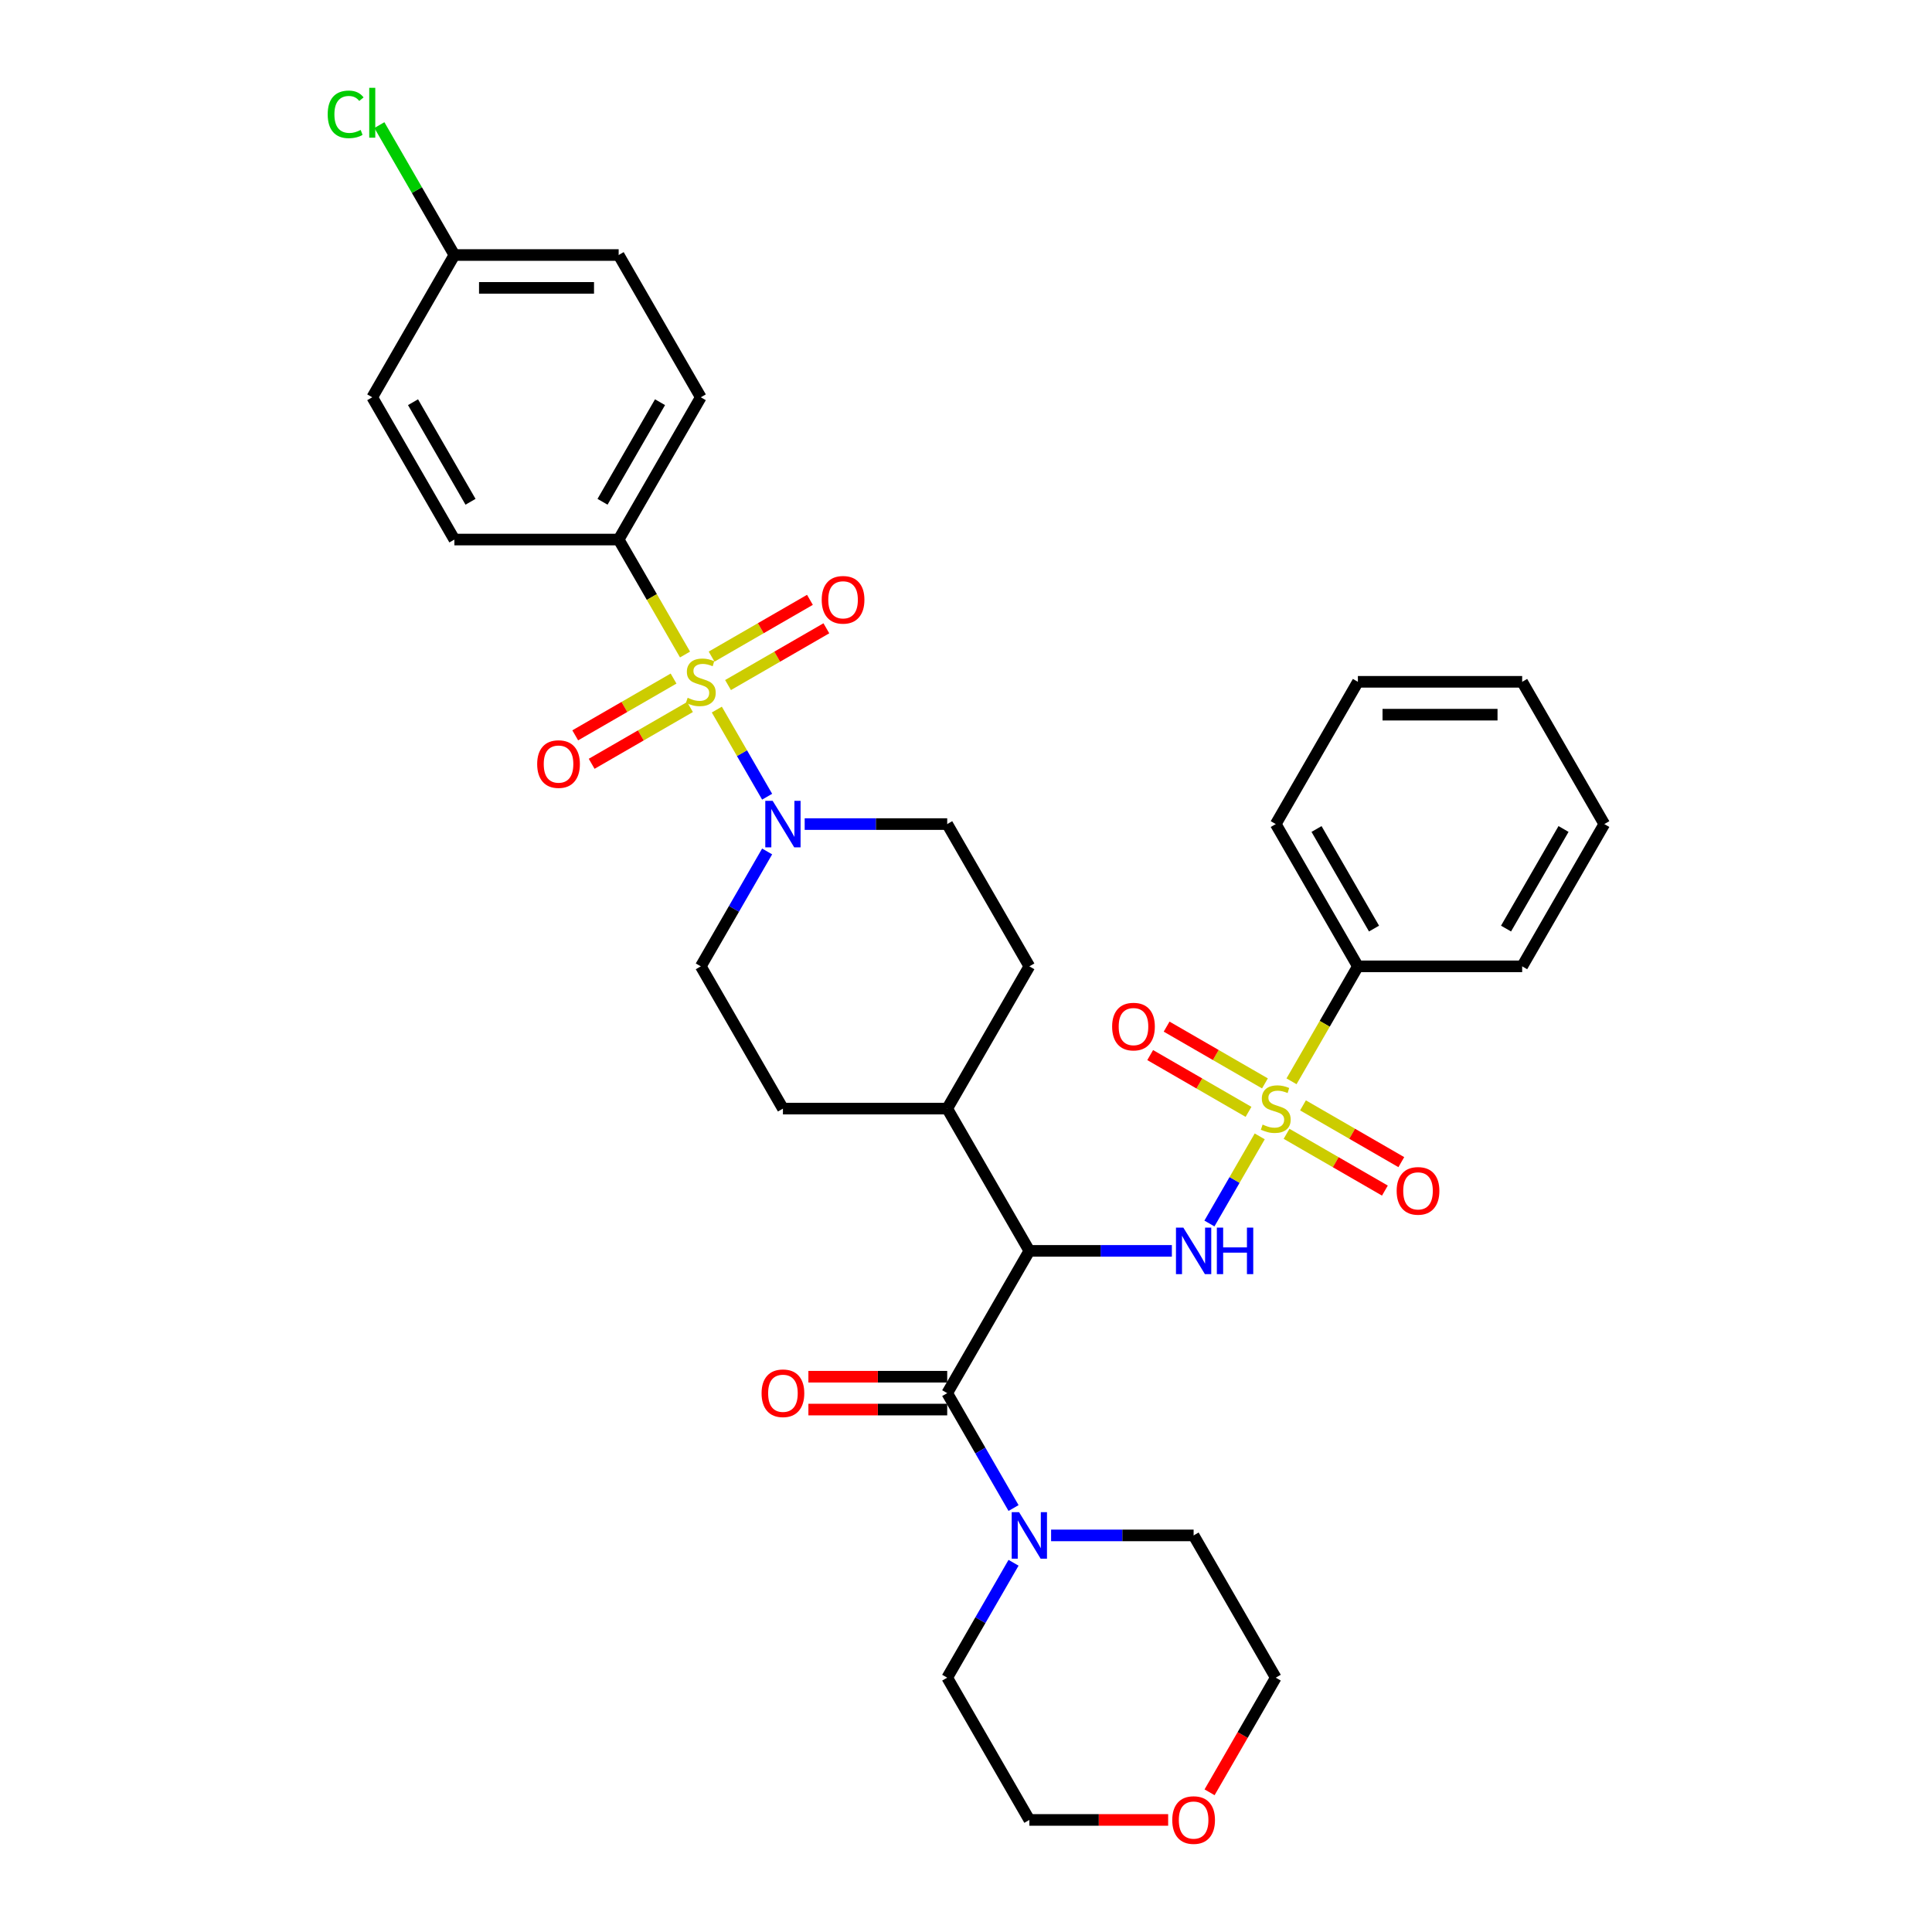 <?xml version='1.0' encoding='iso-8859-1'?>
<svg version='1.1' baseProfile='full'
              xmlns='http://www.w3.org/2000/svg'
                      xmlns:rdkit='http://www.rdkit.org/xml'
                      xmlns:xlink='http://www.w3.org/1999/xlink'
                  xml:space='preserve'
width='1000px' height='1000px' viewBox='0 0 1000 1000'>
<!-- END OF HEADER -->
<rect style='opacity:1.0;fill:#FFFFFF;stroke:none' width='1000' height='1000' x='0' y='0'> </rect>
<path class='bond-0' d='M 320.217,279.27 L 362.731,205.634' style='fill:none;fill-rule:evenodd;stroke:#000000;stroke-width:6px;stroke-linecap:butt;stroke-linejoin:miter;stroke-opacity:1' />
<path class='bond-0' d='M 311.867,259.722 L 341.627,208.177' style='fill:none;fill-rule:evenodd;stroke:#000000;stroke-width:6px;stroke-linecap:butt;stroke-linejoin:miter;stroke-opacity:1' />
<path class='bond-1' d='M 320.217,279.27 L 235.19,279.27' style='fill:none;fill-rule:evenodd;stroke:#000000;stroke-width:6px;stroke-linecap:butt;stroke-linejoin:miter;stroke-opacity:1' />
<path class='bond-2' d='M 320.217,279.27 L 337.395,309.022' style='fill:none;fill-rule:evenodd;stroke:#000000;stroke-width:6px;stroke-linecap:butt;stroke-linejoin:miter;stroke-opacity:1' />
<path class='bond-2' d='M 337.395,309.022 L 354.572,338.775' style='fill:none;fill-rule:evenodd;stroke:#CCCC00;stroke-width:6px;stroke-linecap:butt;stroke-linejoin:miter;stroke-opacity:1' />
<path class='bond-3' d='M 397.067,440.708 L 379.899,470.443' style='fill:none;fill-rule:evenodd;stroke:#0000FF;stroke-width:6px;stroke-linecap:butt;stroke-linejoin:miter;stroke-opacity:1' />
<path class='bond-3' d='M 379.899,470.443 L 362.731,500.179' style='fill:none;fill-rule:evenodd;stroke:#000000;stroke-width:6px;stroke-linecap:butt;stroke-linejoin:miter;stroke-opacity:1' />
<path class='bond-4' d='M 397.067,412.377 L 384.047,389.826' style='fill:none;fill-rule:evenodd;stroke:#0000FF;stroke-width:6px;stroke-linecap:butt;stroke-linejoin:miter;stroke-opacity:1' />
<path class='bond-4' d='M 384.047,389.826 L 371.027,367.275' style='fill:none;fill-rule:evenodd;stroke:#CCCC00;stroke-width:6px;stroke-linecap:butt;stroke-linejoin:miter;stroke-opacity:1' />
<path class='bond-5' d='M 416.503,426.542 L 453.388,426.542' style='fill:none;fill-rule:evenodd;stroke:#0000FF;stroke-width:6px;stroke-linecap:butt;stroke-linejoin:miter;stroke-opacity:1' />
<path class='bond-5' d='M 453.388,426.542 L 490.273,426.542' style='fill:none;fill-rule:evenodd;stroke:#000000;stroke-width:6px;stroke-linecap:butt;stroke-linejoin:miter;stroke-opacity:1' />
<path class='bond-6' d='M 348.634,351.227 L 323.186,365.919' style='fill:none;fill-rule:evenodd;stroke:#CCCC00;stroke-width:6px;stroke-linecap:butt;stroke-linejoin:miter;stroke-opacity:1' />
<path class='bond-6' d='M 323.186,365.919 L 297.739,380.612' style='fill:none;fill-rule:evenodd;stroke:#FF0000;stroke-width:6px;stroke-linecap:butt;stroke-linejoin:miter;stroke-opacity:1' />
<path class='bond-6' d='M 357.136,365.955 L 331.689,380.647' style='fill:none;fill-rule:evenodd;stroke:#CCCC00;stroke-width:6px;stroke-linecap:butt;stroke-linejoin:miter;stroke-opacity:1' />
<path class='bond-6' d='M 331.689,380.647 L 306.242,395.339' style='fill:none;fill-rule:evenodd;stroke:#FF0000;stroke-width:6px;stroke-linecap:butt;stroke-linejoin:miter;stroke-opacity:1' />
<path class='bond-7' d='M 376.829,354.585 L 402.276,339.893' style='fill:none;fill-rule:evenodd;stroke:#CCCC00;stroke-width:6px;stroke-linecap:butt;stroke-linejoin:miter;stroke-opacity:1' />
<path class='bond-7' d='M 402.276,339.893 L 427.724,325.201' style='fill:none;fill-rule:evenodd;stroke:#FF0000;stroke-width:6px;stroke-linecap:butt;stroke-linejoin:miter;stroke-opacity:1' />
<path class='bond-7' d='M 368.326,339.858 L 393.774,325.166' style='fill:none;fill-rule:evenodd;stroke:#CCCC00;stroke-width:6px;stroke-linecap:butt;stroke-linejoin:miter;stroke-opacity:1' />
<path class='bond-7' d='M 393.774,325.166 L 419.221,310.474' style='fill:none;fill-rule:evenodd;stroke:#FF0000;stroke-width:6px;stroke-linecap:butt;stroke-linejoin:miter;stroke-opacity:1' />
<path class='bond-8' d='M 362.731,205.634 L 320.217,131.998' style='fill:none;fill-rule:evenodd;stroke:#000000;stroke-width:6px;stroke-linecap:butt;stroke-linejoin:miter;stroke-opacity:1' />
<path class='bond-9' d='M 235.19,279.27 L 192.676,205.634' style='fill:none;fill-rule:evenodd;stroke:#000000;stroke-width:6px;stroke-linecap:butt;stroke-linejoin:miter;stroke-opacity:1' />
<path class='bond-9' d='M 243.54,259.722 L 213.78,208.177' style='fill:none;fill-rule:evenodd;stroke:#000000;stroke-width:6px;stroke-linecap:butt;stroke-linejoin:miter;stroke-opacity:1' />
<path class='bond-10' d='M 604.635,941.995 L 568.711,941.995' style='fill:none;fill-rule:evenodd;stroke:#FF0000;stroke-width:6px;stroke-linecap:butt;stroke-linejoin:miter;stroke-opacity:1' />
<path class='bond-10' d='M 568.711,941.995 L 532.787,941.995' style='fill:none;fill-rule:evenodd;stroke:#000000;stroke-width:6px;stroke-linecap:butt;stroke-linejoin:miter;stroke-opacity:1' />
<path class='bond-11' d='M 626.071,927.694 L 643.2,898.026' style='fill:none;fill-rule:evenodd;stroke:#FF0000;stroke-width:6px;stroke-linecap:butt;stroke-linejoin:miter;stroke-opacity:1' />
<path class='bond-11' d='M 643.2,898.026 L 660.328,868.359' style='fill:none;fill-rule:evenodd;stroke:#000000;stroke-width:6px;stroke-linecap:butt;stroke-linejoin:miter;stroke-opacity:1' />
<path class='bond-12' d='M 490.273,712.584 L 454.349,712.584' style='fill:none;fill-rule:evenodd;stroke:#000000;stroke-width:6px;stroke-linecap:butt;stroke-linejoin:miter;stroke-opacity:1' />
<path class='bond-12' d='M 454.349,712.584 L 418.424,712.584' style='fill:none;fill-rule:evenodd;stroke:#FF0000;stroke-width:6px;stroke-linecap:butt;stroke-linejoin:miter;stroke-opacity:1' />
<path class='bond-12' d='M 490.273,729.59 L 454.349,729.59' style='fill:none;fill-rule:evenodd;stroke:#000000;stroke-width:6px;stroke-linecap:butt;stroke-linejoin:miter;stroke-opacity:1' />
<path class='bond-12' d='M 454.349,729.59 L 418.424,729.59' style='fill:none;fill-rule:evenodd;stroke:#FF0000;stroke-width:6px;stroke-linecap:butt;stroke-linejoin:miter;stroke-opacity:1' />
<path class='bond-13' d='M 490.273,721.087 L 507.44,750.822' style='fill:none;fill-rule:evenodd;stroke:#000000;stroke-width:6px;stroke-linecap:butt;stroke-linejoin:miter;stroke-opacity:1' />
<path class='bond-13' d='M 507.44,750.822 L 524.608,780.557' style='fill:none;fill-rule:evenodd;stroke:#0000FF;stroke-width:6px;stroke-linecap:butt;stroke-linejoin:miter;stroke-opacity:1' />
<path class='bond-14' d='M 490.273,721.087 L 532.787,647.451' style='fill:none;fill-rule:evenodd;stroke:#000000;stroke-width:6px;stroke-linecap:butt;stroke-linejoin:miter;stroke-opacity:1' />
<path class='bond-15' d='M 524.608,808.889 L 507.44,838.624' style='fill:none;fill-rule:evenodd;stroke:#0000FF;stroke-width:6px;stroke-linecap:butt;stroke-linejoin:miter;stroke-opacity:1' />
<path class='bond-15' d='M 507.44,838.624 L 490.273,868.359' style='fill:none;fill-rule:evenodd;stroke:#000000;stroke-width:6px;stroke-linecap:butt;stroke-linejoin:miter;stroke-opacity:1' />
<path class='bond-16' d='M 544.044,794.723 L 580.929,794.723' style='fill:none;fill-rule:evenodd;stroke:#0000FF;stroke-width:6px;stroke-linecap:butt;stroke-linejoin:miter;stroke-opacity:1' />
<path class='bond-16' d='M 580.929,794.723 L 617.814,794.723' style='fill:none;fill-rule:evenodd;stroke:#000000;stroke-width:6px;stroke-linecap:butt;stroke-linejoin:miter;stroke-opacity:1' />
<path class='bond-17' d='M 617.814,794.723 L 660.328,868.359' style='fill:none;fill-rule:evenodd;stroke:#000000;stroke-width:6px;stroke-linecap:butt;stroke-linejoin:miter;stroke-opacity:1' />
<path class='bond-18' d='M 702.842,500.179 L 660.328,426.542' style='fill:none;fill-rule:evenodd;stroke:#000000;stroke-width:6px;stroke-linecap:butt;stroke-linejoin:miter;stroke-opacity:1' />
<path class='bond-18' d='M 711.192,480.63 L 681.433,429.085' style='fill:none;fill-rule:evenodd;stroke:#000000;stroke-width:6px;stroke-linecap:butt;stroke-linejoin:miter;stroke-opacity:1' />
<path class='bond-19' d='M 702.842,500.179 L 787.87,500.179' style='fill:none;fill-rule:evenodd;stroke:#000000;stroke-width:6px;stroke-linecap:butt;stroke-linejoin:miter;stroke-opacity:1' />
<path class='bond-20' d='M 702.842,500.179 L 685.665,529.931' style='fill:none;fill-rule:evenodd;stroke:#000000;stroke-width:6px;stroke-linecap:butt;stroke-linejoin:miter;stroke-opacity:1' />
<path class='bond-20' d='M 685.665,529.931 L 668.487,559.683' style='fill:none;fill-rule:evenodd;stroke:#CCCC00;stroke-width:6px;stroke-linecap:butt;stroke-linejoin:miter;stroke-opacity:1' />
<path class='bond-21' d='M 625.993,633.285 L 639.013,610.734' style='fill:none;fill-rule:evenodd;stroke:#0000FF;stroke-width:6px;stroke-linecap:butt;stroke-linejoin:miter;stroke-opacity:1' />
<path class='bond-21' d='M 639.013,610.734 L 652.032,588.184' style='fill:none;fill-rule:evenodd;stroke:#CCCC00;stroke-width:6px;stroke-linecap:butt;stroke-linejoin:miter;stroke-opacity:1' />
<path class='bond-22' d='M 606.557,647.451 L 569.672,647.451' style='fill:none;fill-rule:evenodd;stroke:#0000FF;stroke-width:6px;stroke-linecap:butt;stroke-linejoin:miter;stroke-opacity:1' />
<path class='bond-22' d='M 569.672,647.451 L 532.787,647.451' style='fill:none;fill-rule:evenodd;stroke:#000000;stroke-width:6px;stroke-linecap:butt;stroke-linejoin:miter;stroke-opacity:1' />
<path class='bond-23' d='M 654.733,560.766 L 629.286,546.074' style='fill:none;fill-rule:evenodd;stroke:#CCCC00;stroke-width:6px;stroke-linecap:butt;stroke-linejoin:miter;stroke-opacity:1' />
<path class='bond-23' d='M 629.286,546.074 L 603.839,531.382' style='fill:none;fill-rule:evenodd;stroke:#FF0000;stroke-width:6px;stroke-linecap:butt;stroke-linejoin:miter;stroke-opacity:1' />
<path class='bond-23' d='M 646.231,575.494 L 620.783,560.802' style='fill:none;fill-rule:evenodd;stroke:#CCCC00;stroke-width:6px;stroke-linecap:butt;stroke-linejoin:miter;stroke-opacity:1' />
<path class='bond-23' d='M 620.783,560.802 L 595.336,546.109' style='fill:none;fill-rule:evenodd;stroke:#FF0000;stroke-width:6px;stroke-linecap:butt;stroke-linejoin:miter;stroke-opacity:1' />
<path class='bond-24' d='M 665.923,586.863 L 691.37,601.555' style='fill:none;fill-rule:evenodd;stroke:#CCCC00;stroke-width:6px;stroke-linecap:butt;stroke-linejoin:miter;stroke-opacity:1' />
<path class='bond-24' d='M 691.37,601.555 L 716.818,616.247' style='fill:none;fill-rule:evenodd;stroke:#FF0000;stroke-width:6px;stroke-linecap:butt;stroke-linejoin:miter;stroke-opacity:1' />
<path class='bond-24' d='M 674.426,572.136 L 699.873,586.828' style='fill:none;fill-rule:evenodd;stroke:#CCCC00;stroke-width:6px;stroke-linecap:butt;stroke-linejoin:miter;stroke-opacity:1' />
<path class='bond-24' d='M 699.873,586.828 L 725.321,601.52' style='fill:none;fill-rule:evenodd;stroke:#FF0000;stroke-width:6px;stroke-linecap:butt;stroke-linejoin:miter;stroke-opacity:1' />
<path class='bond-25' d='M 660.328,426.542 L 702.842,352.906' style='fill:none;fill-rule:evenodd;stroke:#000000;stroke-width:6px;stroke-linecap:butt;stroke-linejoin:miter;stroke-opacity:1' />
<path class='bond-26' d='M 405.245,573.815 L 362.731,500.179' style='fill:none;fill-rule:evenodd;stroke:#000000;stroke-width:6px;stroke-linecap:butt;stroke-linejoin:miter;stroke-opacity:1' />
<path class='bond-27' d='M 405.245,573.815 L 490.273,573.815' style='fill:none;fill-rule:evenodd;stroke:#000000;stroke-width:6px;stroke-linecap:butt;stroke-linejoin:miter;stroke-opacity:1' />
<path class='bond-28' d='M 490.273,573.815 L 532.787,500.179' style='fill:none;fill-rule:evenodd;stroke:#000000;stroke-width:6px;stroke-linecap:butt;stroke-linejoin:miter;stroke-opacity:1' />
<path class='bond-29' d='M 490.273,573.815 L 532.787,647.451' style='fill:none;fill-rule:evenodd;stroke:#000000;stroke-width:6px;stroke-linecap:butt;stroke-linejoin:miter;stroke-opacity:1' />
<path class='bond-30' d='M 532.787,500.179 L 490.273,426.542' style='fill:none;fill-rule:evenodd;stroke:#000000;stroke-width:6px;stroke-linecap:butt;stroke-linejoin:miter;stroke-opacity:1' />
<path class='bond-31' d='M 787.87,500.179 L 830.384,426.542' style='fill:none;fill-rule:evenodd;stroke:#000000;stroke-width:6px;stroke-linecap:butt;stroke-linejoin:miter;stroke-opacity:1' />
<path class='bond-31' d='M 779.52,480.63 L 809.279,429.085' style='fill:none;fill-rule:evenodd;stroke:#000000;stroke-width:6px;stroke-linecap:butt;stroke-linejoin:miter;stroke-opacity:1' />
<path class='bond-32' d='M 702.842,352.906 L 787.87,352.906' style='fill:none;fill-rule:evenodd;stroke:#000000;stroke-width:6px;stroke-linecap:butt;stroke-linejoin:miter;stroke-opacity:1' />
<path class='bond-32' d='M 715.596,369.912 L 775.116,369.912' style='fill:none;fill-rule:evenodd;stroke:#000000;stroke-width:6px;stroke-linecap:butt;stroke-linejoin:miter;stroke-opacity:1' />
<path class='bond-33' d='M 830.384,426.542 L 787.87,352.906' style='fill:none;fill-rule:evenodd;stroke:#000000;stroke-width:6px;stroke-linecap:butt;stroke-linejoin:miter;stroke-opacity:1' />
<path class='bond-34' d='M 490.273,868.359 L 532.787,941.995' style='fill:none;fill-rule:evenodd;stroke:#000000;stroke-width:6px;stroke-linecap:butt;stroke-linejoin:miter;stroke-opacity:1' />
<path class='bond-35' d='M 235.19,131.998 L 192.676,205.634' style='fill:none;fill-rule:evenodd;stroke:#000000;stroke-width:6px;stroke-linecap:butt;stroke-linejoin:miter;stroke-opacity:1' />
<path class='bond-36' d='M 235.19,131.998 L 215.778,98.376' style='fill:none;fill-rule:evenodd;stroke:#000000;stroke-width:6px;stroke-linecap:butt;stroke-linejoin:miter;stroke-opacity:1' />
<path class='bond-36' d='M 215.778,98.376 L 196.366,64.753' style='fill:none;fill-rule:evenodd;stroke:#00CC00;stroke-width:6px;stroke-linecap:butt;stroke-linejoin:miter;stroke-opacity:1' />
<path class='bond-37' d='M 235.19,131.998 L 320.217,131.998' style='fill:none;fill-rule:evenodd;stroke:#000000;stroke-width:6px;stroke-linecap:butt;stroke-linejoin:miter;stroke-opacity:1' />
<path class='bond-37' d='M 247.944,149.003 L 307.463,149.003' style='fill:none;fill-rule:evenodd;stroke:#000000;stroke-width:6px;stroke-linecap:butt;stroke-linejoin:miter;stroke-opacity:1' />
<path  class='atom-1' d='M 399.922 414.503
L 407.813 427.257
Q 408.595 428.515, 409.854 430.794
Q 411.112 433.073, 411.18 433.209
L 411.18 414.503
L 414.377 414.503
L 414.377 438.582
L 411.078 438.582
L 402.609 424.638
Q 401.623 423.005, 400.569 421.135
Q 399.548 419.264, 399.242 418.686
L 399.242 438.582
L 396.113 438.582
L 396.113 414.503
L 399.922 414.503
' fill='#0000FF'/>
<path  class='atom-2' d='M 355.929 361.171
Q 356.201 361.273, 357.324 361.749
Q 358.446 362.225, 359.67 362.531
Q 360.929 362.804, 362.153 362.804
Q 364.432 362.804, 365.758 361.715
Q 367.085 360.593, 367.085 358.654
Q 367.085 357.328, 366.405 356.511
Q 365.758 355.695, 364.738 355.253
Q 363.718 354.811, 362.017 354.301
Q 359.874 353.655, 358.582 353.042
Q 357.324 352.43, 356.405 351.138
Q 355.521 349.845, 355.521 347.669
Q 355.521 344.642, 357.562 342.771
Q 359.636 340.9, 363.718 340.9
Q 366.507 340.9, 369.67 342.227
L 368.887 344.846
Q 365.996 343.655, 363.82 343.655
Q 361.473 343.655, 360.18 344.642
Q 358.888 345.594, 358.922 347.26
Q 358.922 348.553, 359.568 349.335
Q 360.248 350.117, 361.201 350.56
Q 362.187 351.002, 363.82 351.512
Q 365.996 352.192, 367.289 352.872
Q 368.581 353.552, 369.5 354.947
Q 370.452 356.307, 370.452 358.654
Q 370.452 361.987, 368.207 363.79
Q 365.996 365.558, 362.289 365.558
Q 360.146 365.558, 358.514 365.082
Q 356.915 364.64, 355.011 363.858
L 355.929 361.171
' fill='#CCCC00'/>
<path  class='atom-3' d='M 278.042 395.488
Q 278.042 389.706, 280.899 386.475
Q 283.755 383.244, 289.095 383.244
Q 294.435 383.244, 297.292 386.475
Q 300.149 389.706, 300.149 395.488
Q 300.149 401.338, 297.258 404.671
Q 294.367 407.97, 289.095 407.97
Q 283.789 407.97, 280.899 404.671
Q 278.042 401.372, 278.042 395.488
M 289.095 405.249
Q 292.768 405.249, 294.741 402.801
Q 296.748 400.318, 296.748 395.488
Q 296.748 390.761, 294.741 388.38
Q 292.768 385.965, 289.095 385.965
Q 285.422 385.965, 283.415 388.346
Q 281.443 390.727, 281.443 395.488
Q 281.443 400.352, 283.415 402.801
Q 285.422 405.249, 289.095 405.249
' fill='#FF0000'/>
<path  class='atom-4' d='M 425.314 310.46
Q 425.314 304.679, 428.171 301.448
Q 431.028 298.216, 436.367 298.216
Q 441.707 298.216, 444.564 301.448
Q 447.421 304.679, 447.421 310.46
Q 447.421 316.31, 444.53 319.643
Q 441.639 322.943, 436.367 322.943
Q 431.062 322.943, 428.171 319.643
Q 425.314 316.344, 425.314 310.46
M 436.367 320.222
Q 440.041 320.222, 442.013 317.773
Q 444.02 315.29, 444.02 310.46
Q 444.02 305.733, 442.013 303.352
Q 440.041 300.937, 436.367 300.937
Q 432.694 300.937, 430.688 303.318
Q 428.715 305.699, 428.715 310.46
Q 428.715 315.324, 430.688 317.773
Q 432.694 320.222, 436.367 320.222
' fill='#FF0000'/>
<path  class='atom-7' d='M 606.761 942.063
Q 606.761 936.282, 609.618 933.05
Q 612.475 929.819, 617.814 929.819
Q 623.154 929.819, 626.011 933.05
Q 628.868 936.282, 628.868 942.063
Q 628.868 947.913, 625.977 951.246
Q 623.086 954.545, 617.814 954.545
Q 612.509 954.545, 609.618 951.246
Q 606.761 947.947, 606.761 942.063
M 617.814 951.825
Q 621.488 951.825, 623.46 949.376
Q 625.467 946.893, 625.467 942.063
Q 625.467 937.336, 623.46 934.955
Q 621.488 932.54, 617.814 932.54
Q 614.141 932.54, 612.135 934.921
Q 610.162 937.302, 610.162 942.063
Q 610.162 946.927, 612.135 949.376
Q 614.141 951.825, 617.814 951.825
' fill='#FF0000'/>
<path  class='atom-9' d='M 394.192 721.155
Q 394.192 715.373, 397.048 712.142
Q 399.905 708.911, 405.245 708.911
Q 410.585 708.911, 413.442 712.142
Q 416.299 715.373, 416.299 721.155
Q 416.299 727.005, 413.408 730.338
Q 410.517 733.637, 405.245 733.637
Q 399.939 733.637, 397.048 730.338
Q 394.192 727.039, 394.192 721.155
M 405.245 730.916
Q 408.918 730.916, 410.891 728.467
Q 412.898 725.985, 412.898 721.155
Q 412.898 716.427, 410.891 714.047
Q 408.918 711.632, 405.245 711.632
Q 401.572 711.632, 399.565 714.013
Q 397.593 716.393, 397.593 721.155
Q 397.593 726.019, 399.565 728.467
Q 401.572 730.916, 405.245 730.916
' fill='#FF0000'/>
<path  class='atom-10' d='M 527.464 782.683
L 535.355 795.437
Q 536.137 796.696, 537.395 798.974
Q 538.654 801.253, 538.722 801.389
L 538.722 782.683
L 541.919 782.683
L 541.919 806.763
L 538.62 806.763
L 530.151 792.818
Q 529.164 791.186, 528.11 789.315
Q 527.09 787.445, 526.784 786.867
L 526.784 806.763
L 523.655 806.763
L 523.655 782.683
L 527.464 782.683
' fill='#0000FF'/>
<path  class='atom-13' d='M 612.492 635.411
L 620.382 648.165
Q 621.164 649.423, 622.423 651.702
Q 623.681 653.981, 623.749 654.117
L 623.749 635.411
L 626.946 635.411
L 626.946 659.491
L 623.647 659.491
L 615.179 645.546
Q 614.192 643.914, 613.138 642.043
Q 612.118 640.172, 611.811 639.594
L 611.811 659.491
L 608.682 659.491
L 608.682 635.411
L 612.492 635.411
' fill='#0000FF'/>
<path  class='atom-13' d='M 629.837 635.411
L 633.102 635.411
L 633.102 645.648
L 645.414 645.648
L 645.414 635.411
L 648.679 635.411
L 648.679 659.491
L 645.414 659.491
L 645.414 648.369
L 633.102 648.369
L 633.102 659.491
L 629.837 659.491
L 629.837 635.411
' fill='#0000FF'/>
<path  class='atom-14' d='M 653.526 582.079
Q 653.798 582.181, 654.92 582.658
Q 656.043 583.134, 657.267 583.44
Q 658.526 583.712, 659.75 583.712
Q 662.029 583.712, 663.355 582.624
Q 664.682 581.501, 664.682 579.563
Q 664.682 578.236, 664.001 577.42
Q 663.355 576.604, 662.335 576.161
Q 661.315 575.719, 659.614 575.209
Q 657.471 574.563, 656.179 573.951
Q 654.92 573.339, 654.002 572.046
Q 653.118 570.754, 653.118 568.577
Q 653.118 565.55, 655.159 563.679
Q 657.233 561.809, 661.315 561.809
Q 664.103 561.809, 667.266 563.135
L 666.484 565.754
Q 663.593 564.564, 661.417 564.564
Q 659.07 564.564, 657.777 565.55
Q 656.485 566.502, 656.519 568.169
Q 656.519 569.461, 657.165 570.244
Q 657.845 571.026, 658.798 571.468
Q 659.784 571.91, 661.417 572.42
Q 663.593 573.1, 664.886 573.781
Q 666.178 574.461, 667.096 575.855
Q 668.049 577.216, 668.049 579.563
Q 668.049 582.896, 665.804 584.698
Q 663.593 586.467, 659.886 586.467
Q 657.743 586.467, 656.111 585.991
Q 654.512 585.549, 652.608 584.766
L 653.526 582.079
' fill='#CCCC00'/>
<path  class='atom-15' d='M 575.638 531.369
Q 575.638 525.587, 578.495 522.356
Q 581.352 519.125, 586.692 519.125
Q 592.032 519.125, 594.889 522.356
Q 597.746 525.587, 597.746 531.369
Q 597.746 537.219, 594.855 540.552
Q 591.964 543.851, 586.692 543.851
Q 581.386 543.851, 578.495 540.552
Q 575.638 537.253, 575.638 531.369
M 586.692 541.13
Q 590.365 541.13, 592.338 538.681
Q 594.345 536.198, 594.345 531.369
Q 594.345 526.641, 592.338 524.261
Q 590.365 521.846, 586.692 521.846
Q 583.019 521.846, 581.012 524.227
Q 579.04 526.607, 579.04 531.369
Q 579.04 536.232, 581.012 538.681
Q 583.019 541.13, 586.692 541.13
' fill='#FF0000'/>
<path  class='atom-16' d='M 722.911 616.397
Q 722.911 610.615, 725.768 607.384
Q 728.625 604.153, 733.964 604.153
Q 739.304 604.153, 742.161 607.384
Q 745.018 610.615, 745.018 616.397
Q 745.018 622.246, 742.127 625.58
Q 739.236 628.879, 733.964 628.879
Q 728.659 628.879, 725.768 625.58
Q 722.911 622.28, 722.911 616.397
M 733.964 626.158
Q 737.638 626.158, 739.61 623.709
Q 741.617 621.226, 741.617 616.397
Q 741.617 611.669, 739.61 609.288
Q 737.638 606.873, 733.964 606.873
Q 730.291 606.873, 728.284 609.254
Q 726.312 611.635, 726.312 616.397
Q 726.312 621.26, 728.284 623.709
Q 730.291 626.158, 733.964 626.158
' fill='#FF0000'/>
<path  class='atom-34' d='M 169.616 59.195
Q 169.616 53.209, 172.405 50.08
Q 175.228 46.917, 180.568 46.917
Q 185.534 46.917, 188.186 50.42
L 185.942 52.257
Q 184.003 49.706, 180.568 49.706
Q 176.929 49.706, 174.99 52.155
Q 173.086 54.569, 173.086 59.195
Q 173.086 63.957, 175.058 66.405
Q 177.065 68.854, 180.942 68.854
Q 183.595 68.854, 186.69 67.256
L 187.642 69.806
Q 186.384 70.623, 184.479 71.099
Q 182.575 71.575, 180.466 71.575
Q 175.228 71.575, 172.405 68.378
Q 169.616 65.181, 169.616 59.195
' fill='#00CC00'/>
<path  class='atom-34' d='M 191.111 45.455
L 194.24 45.455
L 194.24 71.269
L 191.111 71.269
L 191.111 45.455
' fill='#00CC00'/>
</svg>
